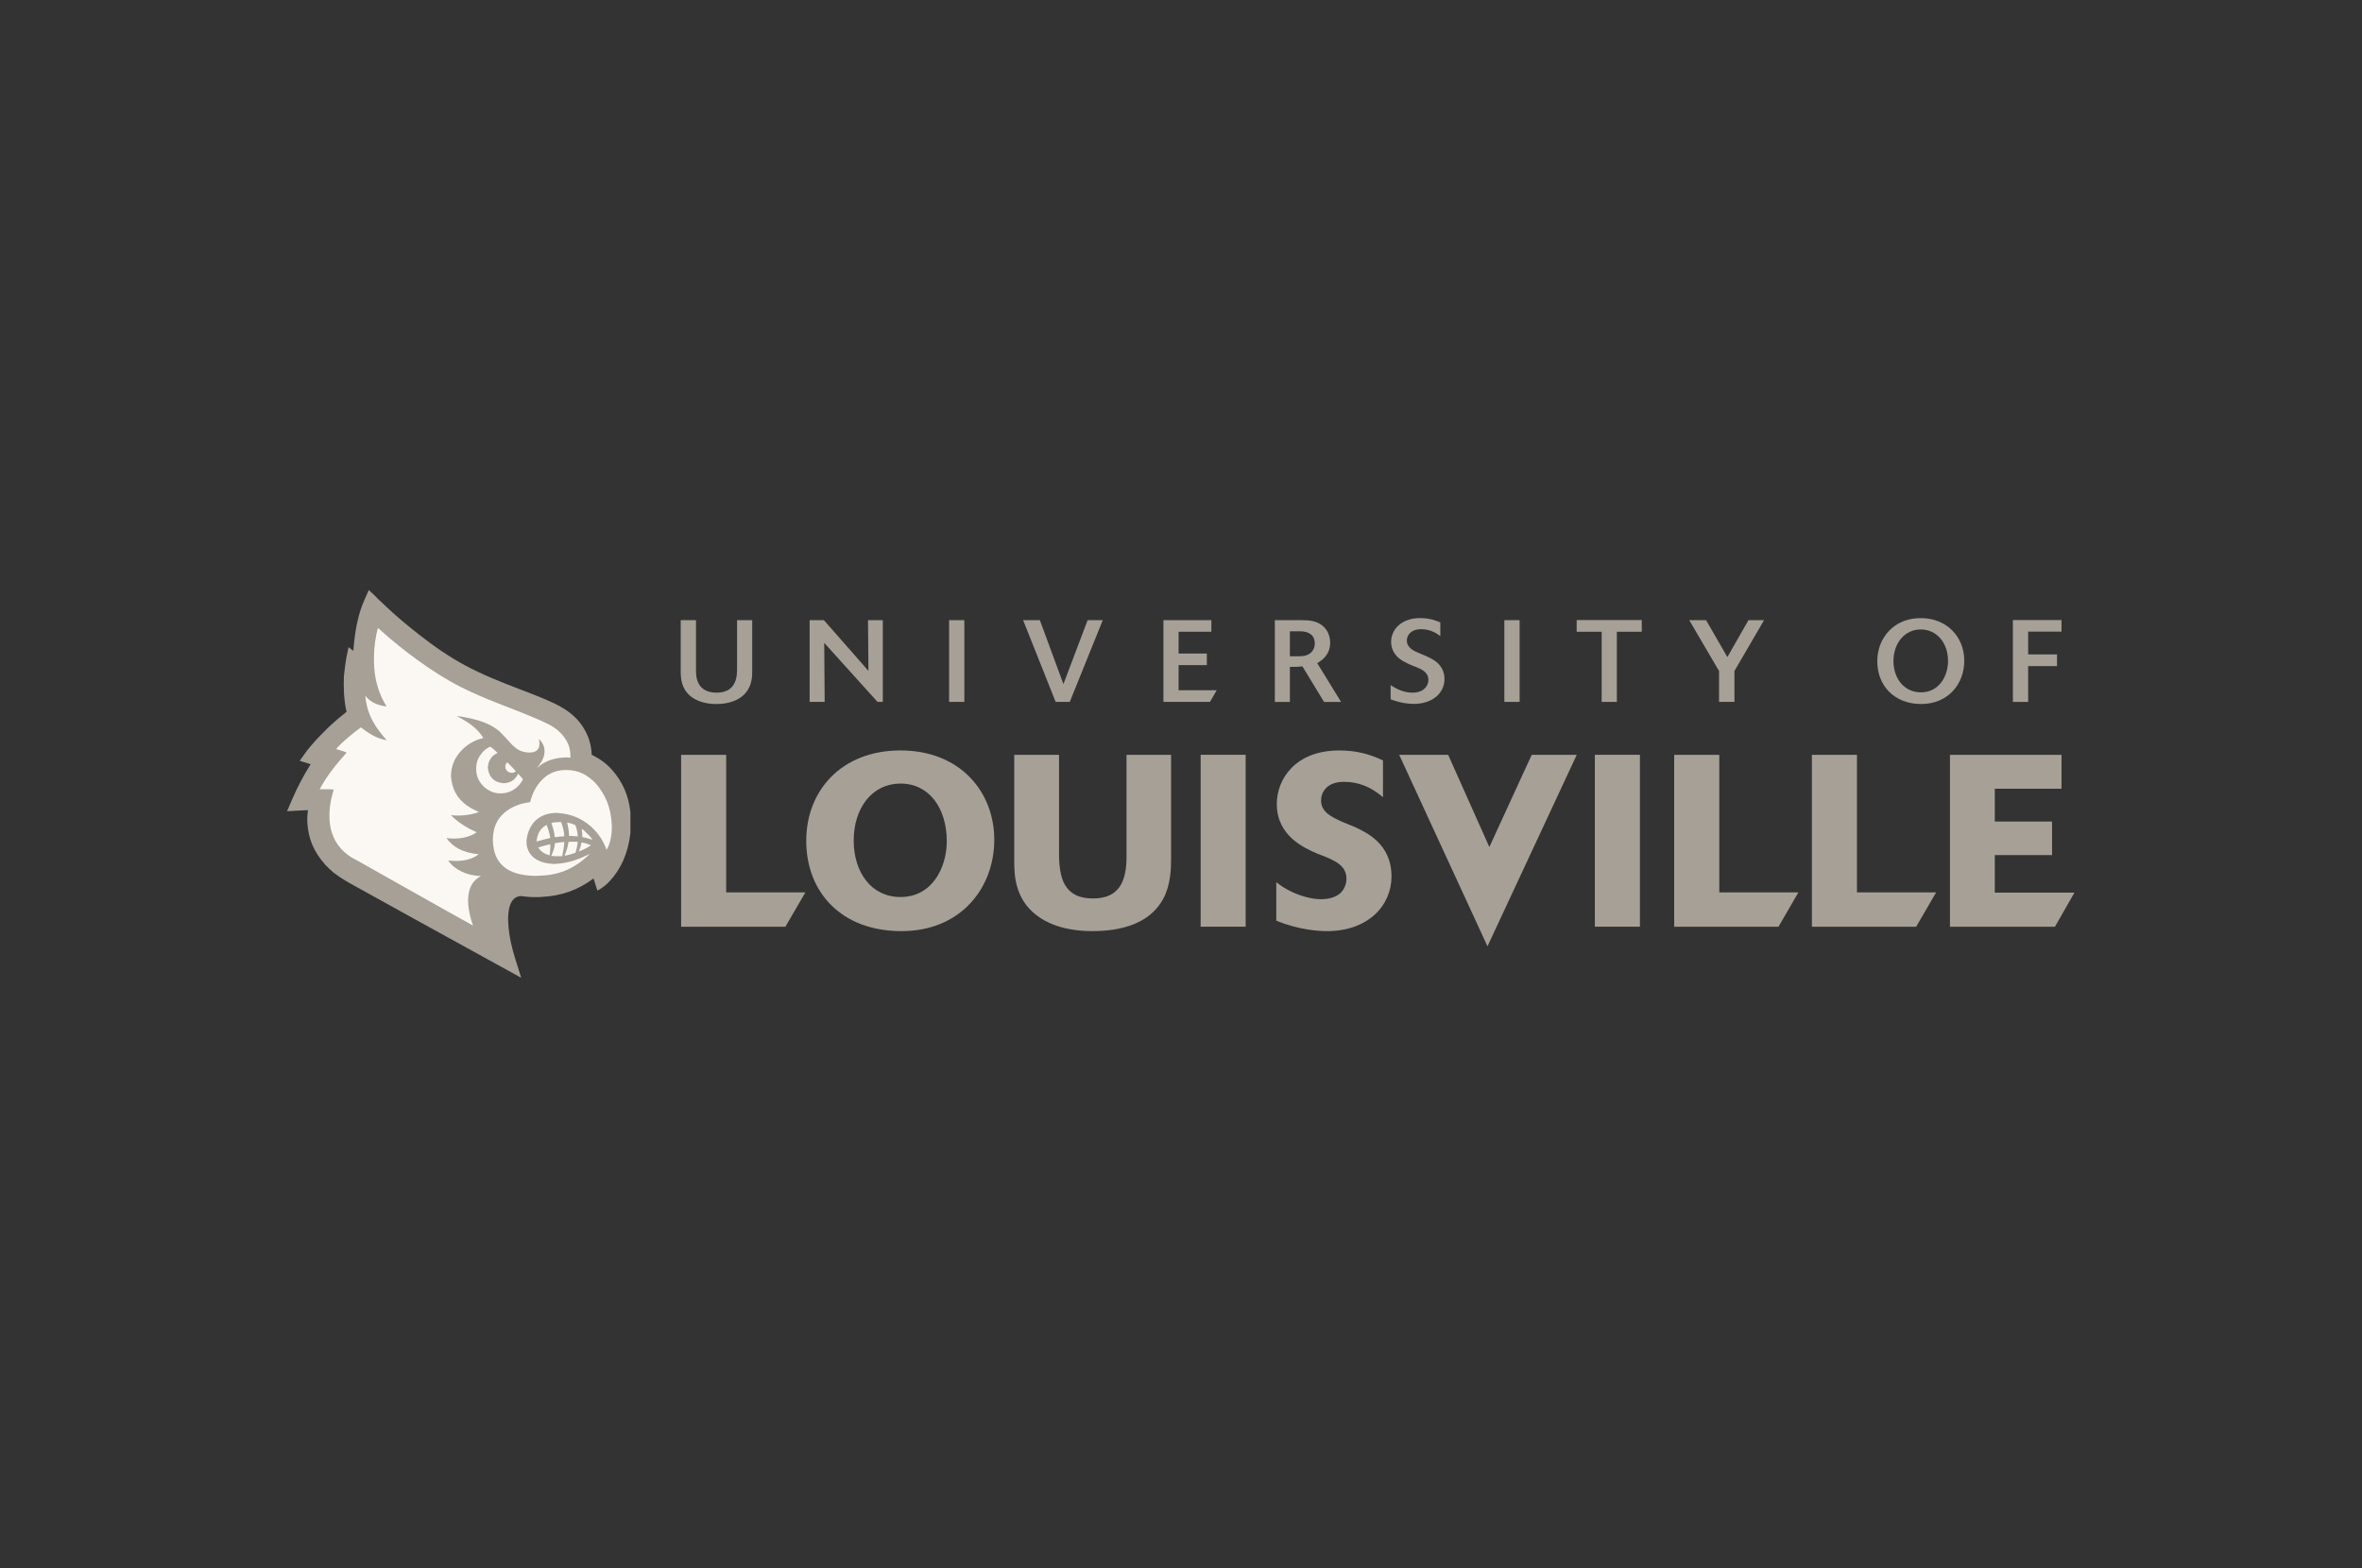 <svg width="1384" height="919" viewBox="0 0 1384 919" fill="none" xmlns="http://www.w3.org/2000/svg">
<rect x="0" y="0" width="1384" height="919" fill="#333333" stroke="none"/>
<path d="M460.199 543.145H399.094V442.387H425.505V522.993H471.923" fill="#A6A097"/>
<path d="M554.751 493.056C554.751 473.642 544.473 459.229 527.632 459.229C511.08 459.229 500.223 473.497 500.223 492.622C500.223 511.184 510.516 525.726 527.632 525.726C546.338 525.726 554.751 508.307 554.751 493.056ZM528.21 545.719C493.082 545.719 472.41 522.994 472.41 492.767C472.41 463.219 493.227 439.815 527.632 439.815C562.47 439.815 582.593 463.942 582.593 492.189C582.593 520.031 563.309 545.719 528.21 545.719Z" fill="#A6A097"/>
<path d="M686.2 442.387V503.174C686.2 509.462 685.911 518.873 681.473 526.997C673.493 541.569 656.493 545.703 640.085 545.703C622.825 545.703 612.532 540.571 607.01 536.148C594.564 526.448 594.289 512.18 594.289 505.169V442.387H620.541V499.907C620.541 514.16 623.114 526.578 640.49 526.578C656.493 526.578 660.078 515.577 660.078 501.887V442.387H686.2ZM729.885 543.13H703.503V442.381H729.885V543.13Z" fill="#A6A097"/>
<path d="M747.84 517.024C749.849 518.614 752.393 520.565 757.265 522.864C762.686 525.321 768.83 527.013 774.077 527.013C779.094 527.013 782.809 525.596 785.064 523.717C787.377 521.751 788.952 518.469 788.952 515.014C788.952 507.599 782.809 504.895 777.388 502.452L771.663 500.197C764.247 497.031 748.129 489.904 748.129 471.213C748.129 456.641 758.985 439.829 784.673 439.829C794.084 439.829 801.948 441.665 810.347 445.669L810.362 467.238C803.64 461.499 796.383 458.217 787.521 458.217C776.809 458.217 774.077 464.925 774.077 469.074C774.077 476.085 780.236 478.773 786.379 481.621L793.665 484.614C800.792 487.91 815.349 494.617 815.349 513.627C815.349 530.728 801.645 545.719 777.532 545.719C773.817 545.719 761.544 545.285 747.84 539.575" fill="#A6A097"/>
<path d="M871.585 554.607L819.848 442.386H848.543L872.67 496.422L897.505 442.386H923.887L871.585 554.607ZM960.908 543.129H934.497V442.38H960.908V543.129Z" fill="#A6A097"/>
<path d="M1042.09 543.145H980.984V442.401H1007.41V522.993H1053.78" fill="#A6A097"/>
<path d="M1122.76 543.145H1061.67V442.401H1088.08V522.993H1134.48" fill="#A6A097"/>
<path d="M1204.08 543.145H1142.57V442.401H1207.94V462.249H1168.84V481.476H1202.39V501.165H1168.84V523.152H1215.5" fill="#A6A097"/>
<path fill-rule="evenodd" clip-rule="evenodd" d="M216.081 345.837L213.392 351.923C209.966 359.685 207.914 369.371 207.061 381.355C206.107 380.892 204.242 379.273 204.242 379.273L202.955 385.417C202.319 388.843 201.51 396.317 201.51 396.317L201.408 401.333C201.408 401.333 201.538 406.58 201.582 406.595C201.842 410.585 202.319 414.112 203.056 417.162C199.905 419.663 196.739 422.294 193.66 425.127L193.472 425.315C193.472 425.315 193.327 425.474 193.241 425.59L192.489 426.226C190.566 428.221 188.528 430.115 186.649 432.153L186.446 432.355C186.403 432.399 186.374 432.428 186.374 432.428L185.941 432.89L183.685 435.391C182.283 436.909 179.97 439.786 179.97 439.786L175.619 445.901L181.662 447.794C181.662 447.794 181.965 447.881 182.023 447.895C177.932 454.386 174.246 461.339 171.065 468.741L168.203 475.434L176.775 474.971L178.38 474.899L179.768 474.841C179.985 474.841 180.245 474.841 180.476 474.827C180.303 476.041 180.144 477.226 180.057 478.614V481.766C180.577 491.48 183.83 499.199 190.581 506.789L190.668 506.904L191.304 507.541L193.067 509.29C197.014 513.077 201.697 515.751 205.803 518.108L216.659 524.093L218.654 525.206L245.759 540.211L305.39 573.055L302.021 562.299C300.07 556.011 298.205 549 297.8 540.63L297.786 540.471C297.699 539.503 297.699 538.057 297.786 537.059L297.8 536.973V536.886C297.974 532.462 298.942 529.239 300.677 527.302C300.72 527.244 301.01 526.911 301.01 526.911L301.385 526.608C302.036 525.972 303.033 525.524 304.493 525.22C305.028 525.09 306.098 525.235 307.11 525.379C307.11 525.379 309.712 525.625 310.175 525.683H311.215C311.302 525.683 311.62 525.755 311.62 525.755H316.159C316.159 525.755 317.099 525.683 317.142 525.683C328.779 525.162 338.58 521.707 347.774 514.87C347.905 515.303 350.001 521.866 350.001 521.866C350.68 521.881 354.771 519.091 356.101 517.515L356.231 517.457L356.954 516.749C363.806 509.521 367.969 500.067 369.343 488.647L369.386 488.372V476.099L369.372 475.839C368.316 466.168 364.76 458.058 358.486 451.047L358.327 450.873C358.327 450.873 358.139 450.714 358.081 450.671C358.081 450.642 357.315 449.804 357.315 449.804C357.315 449.804 357.142 449.659 356.983 449.529C356.838 449.355 356.708 449.168 356.708 449.168L356.159 448.705L355.985 448.546L356.173 448.763L355.971 448.546L355.595 448.156C352.921 445.77 349.885 443.935 346.705 442.359V442.07L346.69 441.954C346.141 431.604 341.428 425.243 337.93 421.369L337.858 421.297L337.496 420.964L336.918 420.371L336.716 420.183C331.974 415.586 326.076 412.753 320.886 410.484C315.769 408.2 310.319 406.161 305.072 404.152L304.06 403.762C293.319 399.656 282.058 395.146 272.315 389.855C263.655 385.171 254.78 379.201 245.137 371.626C237.635 365.714 231.751 360.697 226.605 355.826L225.188 354.481C225.188 354.481 221.415 350.969 221.459 351.012C219.522 348.829 216.081 345.837 216.081 345.837Z" fill="#A6A097"/>
<path fill-rule="evenodd" clip-rule="evenodd" d="M211.491 382.886C212.156 371.842 213.948 361.896 217.562 353.728C217.866 353.671 218.068 354.017 218.256 354.191C220.034 355.853 221.755 357.458 223.518 359.12C229.517 364.816 235.835 370.035 242.354 375.181C250.999 382.004 260.15 388.408 270.153 393.843C280.084 399.207 291.432 403.789 302.462 407.996C308.071 410.121 313.738 412.26 319.101 414.617C324.421 416.973 329.567 419.546 333.557 423.42C333.875 423.767 334.207 424.114 334.597 424.432C338.602 428.87 341.753 434.161 342.158 442.199V443.471C342.129 444.005 342.071 444.555 342.028 445.104C346.119 446.709 349.603 448.906 352.595 451.537C352.884 451.913 353.26 452.173 353.607 452.506C353.752 452.693 353.911 452.867 354.113 453.026C354.445 453.373 354.749 453.763 355.11 454.096C360.156 459.705 363.813 466.716 364.868 476.314V488.11C363.538 499.025 359.621 507.337 353.679 513.64C353.361 513.885 353.101 514.146 352.841 514.449C352.696 514.464 352.595 514.839 352.465 514.666C351.713 512.122 350.889 509.693 350.138 507.192C348.996 507.973 348.056 508.97 346.957 509.852C339.209 516.054 330.102 520.607 316.687 521.171C316.311 521.214 315.79 521.084 315.545 521.229H311.627C311.396 521.084 310.904 521.214 310.557 521.171C308.071 521.113 305.729 520.304 303.532 520.766C301.378 521.243 299.6 522.024 298.226 523.383C297.865 523.614 297.605 523.932 297.33 524.25C294.728 527.156 293.485 531.377 293.268 536.711C293.181 537.926 293.181 539.617 293.268 540.831C293.702 549.49 295.552 556.733 297.72 563.643C272.09 549.707 246.402 535.309 220.858 521.229C216.579 518.873 212.3 516.531 208.065 514.146C203.887 511.76 199.709 509.346 196.254 506.036C195.474 505.284 194.751 504.532 193.985 503.766C189.012 498.172 185.138 491.537 184.617 481.504V478.844C184.776 475.794 185.196 472.99 186.005 470.575C185.441 470.359 184.69 470.344 183.924 470.315C182.565 470.214 180.787 470.214 179.413 470.315H178.994C178.691 470.359 178.199 470.229 177.968 470.402C176.985 470.359 176.204 470.489 175.25 470.489C179.196 461.324 183.88 452.867 189.287 445.191C187.191 444.555 185.022 444.063 182.969 443.471C182.782 443.297 183.085 443.124 183.157 443.008C185.051 440.478 187.422 438.18 189.417 435.823C189.836 435.505 190.125 435.043 190.487 434.681C190.79 434.421 191.079 434.147 191.311 433.843C192.453 432.614 193.667 431.53 194.78 430.316H194.852C195.141 430.07 195.387 429.839 195.589 429.55C195.98 429.203 196.442 428.899 196.746 428.48C200.432 425.083 204.249 421.859 208.267 418.78C206.952 414.877 206.316 410.294 206.056 405.336V404.526C206.012 404.324 206.142 403.977 205.983 403.876V400.204C206.142 400.132 206.012 399.77 206.056 399.568V398.31C206.186 398.122 206.07 397.674 206.113 397.371C206.359 393.497 206.764 389.738 207.458 386.254C207.602 386.052 207.848 386.384 207.949 386.5C209.164 387.729 210.161 389.377 211.303 390.591C211.289 390.663 211.317 390.663 211.361 390.663V385.633C211.505 385.3 211.375 384.722 211.419 384.274V383.912C211.563 383.667 211.433 383.218 211.491 382.886Z" fill="#A6A097"/>
<path fill-rule="evenodd" clip-rule="evenodd" d="M330.44 443.976C323.69 444.25 318.428 446.578 314.698 450.119C316.201 448.038 318.37 445.378 318.934 442.024C319.613 438.02 317.907 434.998 315.739 433.105C316.201 434.709 316.245 436.892 315.652 438.294C313.961 442.284 307.036 441.345 303.769 439.422C300.242 437.34 297.929 434.015 295.443 431.457C295.24 431.225 295.023 431.009 294.807 430.835C288.865 423.969 278.876 421.106 267.514 419.617C273.643 422.783 279.686 426.585 283.213 432.541C277.792 433.813 273.369 436.56 270.13 440.13C266.892 443.672 264.29 448.255 264.247 454.933C264.29 455.107 264.175 455.468 264.305 455.555C265.374 466.729 272.039 472.266 280.64 475.909C276.867 477.34 271.749 478.178 266.459 477.947C265.75 477.904 265.027 477.687 264.377 477.745C264.29 477.745 264.377 477.802 264.377 477.889C264.854 478.395 265.374 478.901 265.909 479.378C269.726 482.804 274.193 485.594 279.295 487.748C275.551 490.697 268.338 492.2 261.616 491.145C265.302 496.61 271.721 499.862 280.307 500.614C280.365 500.831 280.062 500.961 279.932 501.062C277.113 503.173 272.848 504.459 268.179 504.56H266.025C265.027 504.604 263.755 504.416 262.729 504.286C262.931 504.994 263.755 505.659 264.189 506.324C264.536 506.743 264.926 507.105 265.331 507.451C269.364 510.921 274.626 513.118 281.767 513.465C277.156 515.85 274.453 520.158 274.294 527.054C274.221 527.357 274.221 528.109 274.294 528.441C274.453 533.674 275.681 538.344 277.156 542.449C254.995 530.191 232.805 517.498 210.572 505.037C208.23 503.751 206.004 502.652 204.024 501.192C198.14 496.899 193.818 490.35 193.124 480.896C192.661 474.261 193.847 468.16 195.581 462.812C195.09 462.609 194.324 462.653 193.644 462.638C193.529 462.479 193.153 462.609 192.936 462.566C191.664 462.609 189.943 462.551 188.455 462.566H187.833C187.616 462.566 187.558 462.682 187.312 462.638C191.577 454.442 197.273 447.662 203.113 441.084C201.277 440.231 199.123 439.668 197.056 439.046C196.998 438.641 197.938 438.005 198.256 437.543C198.819 437.008 199.369 436.459 199.904 435.866C203.546 432.483 207.363 429.274 211.483 426.325C215.791 429.549 220.359 432.845 226.633 433.856C220.72 427.207 215.097 419.69 214.056 407.923C214.2 407.749 214.432 408.197 214.591 408.385C217.121 411.479 221.313 413.474 226.517 414.023C222.267 407.344 219.202 398.367 219.13 387.771V384.721C219.188 378.736 220.127 373.069 221.385 368.111C222.426 368.747 223.293 369.643 224.204 370.453C230.55 376.177 237.475 381.627 244.529 386.759C252.624 392.628 261.052 398.107 270.318 402.805C284.167 409.845 299.91 415.02 314.611 421.338C319.411 423.434 324.239 425.458 327.867 428.985C328.185 429.375 328.561 429.737 328.951 430.055C331.915 433.437 334.56 437.514 334.199 444.033C333.65 444.077 333.317 443.947 332.782 443.976C332.652 443.831 332.219 443.961 331.973 443.918C331.669 443.845 331.409 444.019 331.279 443.918C331.019 443.961 330.599 443.831 330.44 443.976Z" fill="#FBF8F4"/>
<path fill-rule="evenodd" clip-rule="evenodd" d="M285.901 450.554C286.681 455.556 289.529 458.52 294.834 459.011C294.892 459.127 295.384 459.127 295.47 459.011C299.735 458.751 302.106 456.51 303.623 453.46C304.578 454.486 305.503 455.556 306.385 456.669C305.749 458.129 304.896 459.358 303.855 460.413C303.623 460.63 303.363 460.861 303.161 461.107C300.776 463.406 297.118 465.242 292.348 464.967C288.705 464.75 285.886 463.117 283.819 461.367C283.429 460.919 282.995 460.514 282.561 460.095C280.682 457.855 279.179 455.209 279.02 451.219V449.933C279.179 445.943 280.682 443.326 282.561 441.071C282.966 440.695 283.385 440.291 283.747 439.857C284.759 438.946 285.958 438.195 287.23 437.544C288.806 438.672 290.252 439.929 291.582 441.303C290.613 441.635 289.89 442.228 289.139 442.763C288.691 443.066 288.344 443.413 288.069 443.832C286.97 445.206 286.132 446.854 285.901 449.08C285.799 449.441 285.799 450.222 285.901 450.554Z" fill="#FBF8F4"/>
<path fill-rule="evenodd" clip-rule="evenodd" d="M299.801 449.354C300.654 450.222 301.535 451.06 302.273 452.058C300.075 453.98 296.49 452.549 296.129 449.846C295.956 448.632 296.375 447.519 297.069 446.81C297.589 446.81 297.893 447.576 298.326 447.837C298.586 448.169 298.919 448.386 299.165 448.718C299.338 448.95 299.555 449.152 299.801 449.354Z" fill="#FBF8F4"/>
<path fill-rule="evenodd" clip-rule="evenodd" d="M327.24 481.764H328.758C329.669 484.28 330.507 486.853 330.652 490.105C328.686 490.192 326.951 490.51 325.101 490.684C324.768 487.604 323.988 484.916 323.062 482.4C323.93 482.025 325.101 481.88 326.301 481.851C326.575 481.793 327.038 481.923 327.24 481.764Z" fill="#FBF8F4"/>
<path fill-rule="evenodd" clip-rule="evenodd" d="M320.27 483.47C321.21 485.797 322.005 488.298 322.424 491.132C319.692 491.768 316.989 492.418 314.387 493.17C314.82 488.428 316.83 485.234 320.27 483.47Z" fill="#FBF8F4"/>
<path fill-rule="evenodd" clip-rule="evenodd" d="M322.466 495.931C322.423 497.825 322.264 499.617 322.033 501.309C319.098 500.499 316.843 499.039 315.383 496.755C317.537 495.931 319.951 495.338 322.394 494.803H322.423C322.466 495.194 322.466 495.555 322.466 495.931Z" fill="#FBF8F4"/>
<path fill-rule="evenodd" clip-rule="evenodd" d="M349.015 459.084C354.334 465.155 358.079 472.831 358.483 483.789V485.451C358.411 490.569 357.341 494.746 355.433 498.086C353.612 492.838 350.677 488.689 347.107 485.177C346.919 484.945 346.716 484.728 346.485 484.569C341.498 480.262 335.484 476.995 326.753 476.474C326.319 476.344 325.466 476.344 325.061 476.474C320.088 476.662 316.662 478.353 313.916 480.768C313.641 480.984 313.395 481.23 313.15 481.519C310.128 484.815 306.789 492.231 309.507 498.346C311.704 503.391 316.98 505.964 323.919 506.297C324.266 506.427 325.061 506.427 325.423 506.297C333.576 505.892 339.604 503.362 345.357 500.543C345.618 500.601 345.141 500.876 345.025 500.977C344.794 501.165 344.577 501.382 344.389 501.642C337.58 507.872 329.398 512.715 316.836 513.192C316.619 513.221 316.272 513.12 316.2 513.264H315.491C315.058 513.308 314.436 513.192 314.104 513.322H313.077C312.774 513.192 312.181 513.308 311.776 513.264C297.971 512.585 289.268 506.86 288.82 492.838V491.45C288.965 484.598 291.581 479.77 295.383 476.474C299.185 473.178 304.332 470.865 310.634 470.128C311.849 465.011 314.19 460.616 317.342 457.306C320.464 454.01 324.685 451.48 330.887 451.292H332.448C339.344 451.48 343.738 454.227 347.482 457.566C347.974 458.101 348.494 458.592 349.015 459.084Z" fill="#FBF8F4"/>
<path fill-rule="evenodd" clip-rule="evenodd" d="M333.39 488.603C333.245 486.218 332.768 484.18 332.32 482.084C334.084 482.402 335.66 482.922 337.105 483.558C337.915 485.466 338.392 487.692 338.565 490.193C337.683 490.092 336.715 490.063 335.79 489.991C335.125 489.861 334.228 489.977 333.448 489.933V489.297C333.419 489.095 333.535 488.719 333.39 488.603Z" fill="#FBF8F4"/>
<path fill-rule="evenodd" clip-rule="evenodd" d="M336.698 493.329C337.363 493.329 337.984 493.343 338.505 493.473C338.259 495.772 337.84 497.911 337.16 499.79C335.18 500.513 333.141 501.164 330.785 501.496C331.84 499.111 332.693 496.509 333.113 493.473C334.081 493.184 335.57 493.444 336.698 493.329Z" fill="#FBF8F4"/>
<path fill-rule="evenodd" clip-rule="evenodd" d="M325.434 501.828C324.537 501.828 323.815 501.669 323.02 501.568C324.031 499.4 324.928 497.101 325.188 494.166C327.038 493.935 328.715 493.574 330.681 493.473C330.464 496.479 329.973 499.125 329.423 501.77C328.961 501.756 328.6 501.871 328.079 501.828" fill="#FBF8F4"/>
<path fill-rule="evenodd" clip-rule="evenodd" d="M346.3 495.324C344.247 496.885 341.79 497.998 339.188 499.039C339.708 497.319 340.46 495.801 340.705 493.763C342.83 494.066 344.608 494.659 346.3 495.324Z" fill="#FBF8F4"/>
<path fill-rule="evenodd" clip-rule="evenodd" d="M344.795 489.253C345.648 490.121 346.53 491.017 347.05 492.217C345.301 491.48 343.263 491.017 341.196 490.554C341.239 488.805 341.008 487.389 340.863 485.798C341.702 486.218 342.352 486.839 343.003 487.475C343.538 488.111 344.13 488.704 344.795 489.253Z" fill="#FBF8F4"/>
<path d="M440.757 363.473V393.267C440.757 396.649 440.554 400.523 438.183 404.325C434.439 410.426 426.98 412.623 419.709 412.623C412.857 412.623 407.768 410.643 404.501 407.925C399.08 403.371 398.863 397.199 398.863 393.194V363.473H407.826V393.541C407.826 400.364 410.948 405.959 419.926 405.959C429.293 405.959 431.866 399.642 431.866 392.717V363.473" fill="#A6A097"/>
<path d="M517.285 411.379H514.177L482.952 376.771L483.213 411.379H474.395V363.458H482.75L508.857 393.179L508.597 363.458H517.285V411.379ZM565.048 411.379H556.114V363.46H565.048V411.379Z" fill="#A6A097"/>
<path d="M626.82 411.379H618.552L599.484 363.458H609.3L623.105 400.927L637.287 363.458H646.163" fill="#A6A097"/>
<path d="M708.981 411.379H681.703V363.458H709.805V370.252H690.594V383.002H707.146V389.796H690.594V404.527H712.928" fill="#A6A097"/>
<path d="M764.086 384.434C768.35 383.625 770.388 380.575 770.388 377.105C770.388 371.887 766.384 369.993 761.845 369.993H755.802V384.637C755.802 384.637 762.539 384.723 764.086 384.434ZM785.798 411.395H775.824L763.132 390.549C760.356 390.838 759.879 390.838 755.802 390.838V411.395H746.984V363.473H762.727C764.91 363.473 767.136 363.531 769.449 364.08C776.72 365.844 779.409 371.626 779.409 376.585C779.409 384.246 773.93 387.427 771.82 388.641" fill="#A6A097"/>
<path d="M814.832 401.534C818.648 404.122 823.057 405.958 827.654 405.958C834.376 405.958 836.95 401.809 836.95 398.556C836.95 393.8 832.815 392.181 829.505 390.822L826.44 389.608C823.578 388.293 820.398 386.89 818.027 384.115C816.798 382.684 815.121 380.038 815.121 376.15C815.121 368.965 821.077 362.243 832.136 362.243C838.164 362.243 842.385 364.079 843.946 364.773V372.839C842.385 371.625 838.655 368.763 832.7 368.763C826.57 368.763 824.33 372.42 824.33 375.412C824.33 379.749 828.681 381.672 832.222 383.074L835.62 384.505C838.395 385.821 841.518 387.223 843.686 390.013C845.161 391.834 846.389 394.624 846.389 397.949C846.389 406.016 839.595 412.535 828.348 412.535C825.298 412.535 820.455 412.058 814.832 409.817V401.534ZM890.408 411.379H881.459V363.46H890.408V411.379Z" fill="#A6A097"/>
<path d="M947.389 411.379H938.484V370.252H923.84V363.4H961.975V370.252H947.389" fill="#A6A097"/>
<path d="M1016.28 411.379H1007.26V393.266L989.793 363.458H999.666L1012.14 385.113L1024.5 363.458H1033.65L1016.28 393.266" fill="#A6A097"/>
<path d="M1141.44 387.498C1141.44 376.583 1134.66 368.907 1125.49 368.907C1116.11 368.907 1109.47 376.844 1109.47 387.425C1109.47 397.472 1115.59 405.77 1125.62 405.77C1136.02 405.77 1141.44 396.388 1141.44 387.498ZM1125.68 412.607C1109.88 412.607 1099.98 401.765 1099.98 387.555C1099.98 374.054 1109.55 362.257 1125.42 362.257C1140.92 362.257 1150.95 373.446 1150.95 387.237C1150.95 400.942 1141.44 412.607 1125.68 412.607Z" fill="#A6A097"/>
<path d="M1188.39 411.379H1179.44V363.4H1207.93V370.18H1188.39V383.537H1205.3V390.389H1188.39" fill="#A6A097"/>
</svg>
